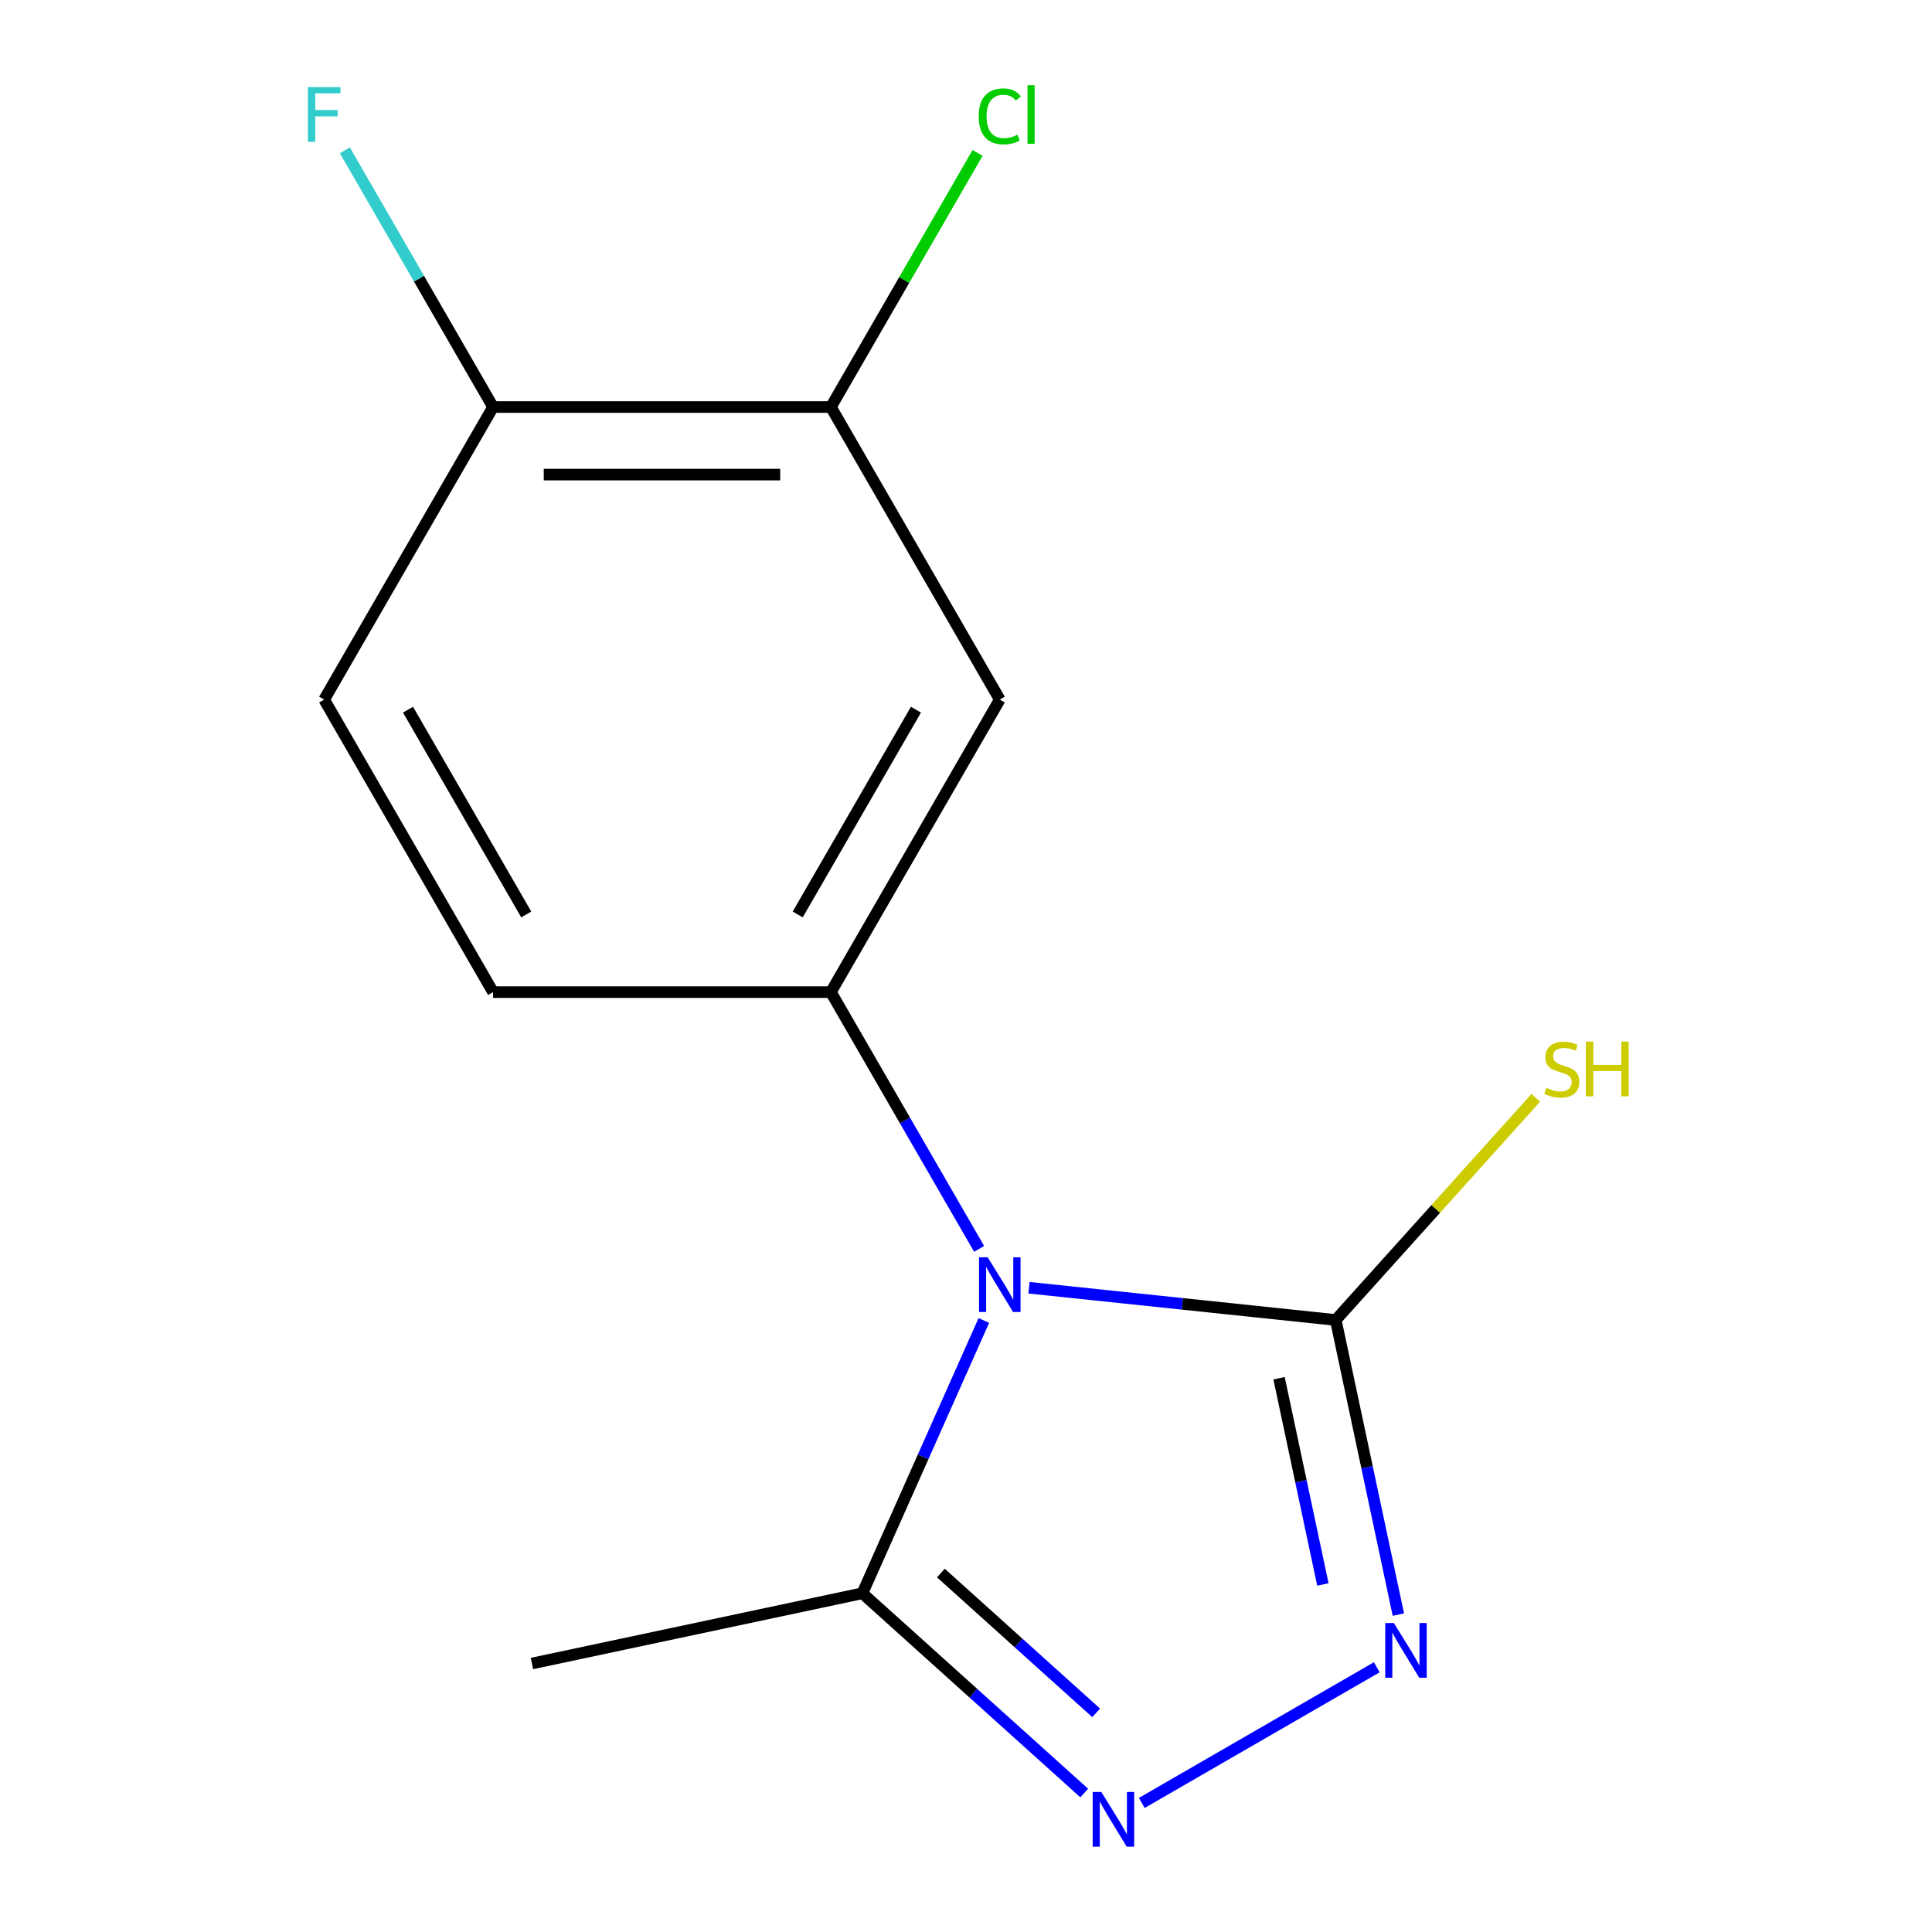<?xml version='1.0' encoding='iso-8859-1'?>
<svg version='1.1' baseProfile='full'
              xmlns='http://www.w3.org/2000/svg'
                      xmlns:rdkit='http://www.rdkit.org/xml'
                      xmlns:xlink='http://www.w3.org/1999/xlink'
                  xml:space='preserve'
width='1000px' height='1000px' viewBox='0 0 1000 1000'>
<!-- END OF HEADER -->
<rect style='opacity:1.0;fill:#FFFFFF;stroke:none' width='1000' height='1000' x='0' y='0'> </rect>
<path class='bond-0' d='M 532.598,666.534 L 611.988,674.878' style='fill:none;fill-rule:evenodd;stroke:#0000FF;stroke-width:6px;stroke-linecap:butt;stroke-linejoin:miter;stroke-opacity:1' />
<path class='bond-0' d='M 611.988,674.878 L 691.377,683.222' style='fill:none;fill-rule:evenodd;stroke:#000000;stroke-width:6px;stroke-linecap:butt;stroke-linejoin:miter;stroke-opacity:1' />
<path class='bond-3' d='M 506.788,646.414 L 468.425,579.968' style='fill:none;fill-rule:evenodd;stroke:#0000FF;stroke-width:6px;stroke-linecap:butt;stroke-linejoin:miter;stroke-opacity:1' />
<path class='bond-3' d='M 468.425,579.968 L 430.063,513.523' style='fill:none;fill-rule:evenodd;stroke:#000000;stroke-width:6px;stroke-linecap:butt;stroke-linejoin:miter;stroke-opacity:1' />
<path class='bond-4' d='M 509.236,683.477 L 477.803,754.077' style='fill:none;fill-rule:evenodd;stroke:#0000FF;stroke-width:6px;stroke-linecap:butt;stroke-linejoin:miter;stroke-opacity:1' />
<path class='bond-4' d='M 477.803,754.077 L 446.37,824.677' style='fill:none;fill-rule:evenodd;stroke:#000000;stroke-width:6px;stroke-linecap:butt;stroke-linejoin:miter;stroke-opacity:1' />
<path class='bond-1' d='M 691.377,683.222 L 707.584,759.47' style='fill:none;fill-rule:evenodd;stroke:#000000;stroke-width:6px;stroke-linecap:butt;stroke-linejoin:miter;stroke-opacity:1' />
<path class='bond-1' d='M 707.584,759.47 L 723.791,835.718' style='fill:none;fill-rule:evenodd;stroke:#0000FF;stroke-width:6px;stroke-linecap:butt;stroke-linejoin:miter;stroke-opacity:1' />
<path class='bond-1' d='M 662.034,713.367 L 673.379,766.74' style='fill:none;fill-rule:evenodd;stroke:#000000;stroke-width:6px;stroke-linecap:butt;stroke-linejoin:miter;stroke-opacity:1' />
<path class='bond-1' d='M 673.379,766.74 L 684.724,820.114' style='fill:none;fill-rule:evenodd;stroke:#0000FF;stroke-width:6px;stroke-linecap:butt;stroke-linejoin:miter;stroke-opacity:1' />
<path class='bond-9' d='M 691.377,683.222 L 743.15,625.723' style='fill:none;fill-rule:evenodd;stroke:#000000;stroke-width:6px;stroke-linecap:butt;stroke-linejoin:miter;stroke-opacity:1' />
<path class='bond-9' d='M 743.15,625.723 L 794.922,568.224' style='fill:none;fill-rule:evenodd;stroke:#CCCC00;stroke-width:6px;stroke-linecap:butt;stroke-linejoin:miter;stroke-opacity:1' />
<path class='bond-14' d='M 712.619,862.974 L 590.982,933.2' style='fill:none;fill-rule:evenodd;stroke:#0000FF;stroke-width:6px;stroke-linecap:butt;stroke-linejoin:miter;stroke-opacity:1' />
<path class='bond-2' d='M 561.196,928.067 L 503.783,876.372' style='fill:none;fill-rule:evenodd;stroke:#0000FF;stroke-width:6px;stroke-linecap:butt;stroke-linejoin:miter;stroke-opacity:1' />
<path class='bond-2' d='M 503.783,876.372 L 446.37,824.677' style='fill:none;fill-rule:evenodd;stroke:#000000;stroke-width:6px;stroke-linecap:butt;stroke-linejoin:miter;stroke-opacity:1' />
<path class='bond-2' d='M 567.371,886.571 L 527.182,850.384' style='fill:none;fill-rule:evenodd;stroke:#0000FF;stroke-width:6px;stroke-linecap:butt;stroke-linejoin:miter;stroke-opacity:1' />
<path class='bond-2' d='M 527.182,850.384 L 486.993,814.198' style='fill:none;fill-rule:evenodd;stroke:#000000;stroke-width:6px;stroke-linecap:butt;stroke-linejoin:miter;stroke-opacity:1' />
<path class='bond-5' d='M 430.063,513.523 L 517.487,362.1' style='fill:none;fill-rule:evenodd;stroke:#000000;stroke-width:6px;stroke-linecap:butt;stroke-linejoin:miter;stroke-opacity:1' />
<path class='bond-5' d='M 412.892,473.324 L 474.089,367.328' style='fill:none;fill-rule:evenodd;stroke:#000000;stroke-width:6px;stroke-linecap:butt;stroke-linejoin:miter;stroke-opacity:1' />
<path class='bond-7' d='M 430.063,513.523 L 255.215,513.523' style='fill:none;fill-rule:evenodd;stroke:#000000;stroke-width:6px;stroke-linecap:butt;stroke-linejoin:miter;stroke-opacity:1' />
<path class='bond-13' d='M 446.37,824.677 L 275.343,861.03' style='fill:none;fill-rule:evenodd;stroke:#000000;stroke-width:6px;stroke-linecap:butt;stroke-linejoin:miter;stroke-opacity:1' />
<path class='bond-6' d='M 517.487,362.1 L 430.063,210.677' style='fill:none;fill-rule:evenodd;stroke:#000000;stroke-width:6px;stroke-linecap:butt;stroke-linejoin:miter;stroke-opacity:1' />
<path class='bond-11' d='M 430.063,210.677 L 468.027,144.921' style='fill:none;fill-rule:evenodd;stroke:#000000;stroke-width:6px;stroke-linecap:butt;stroke-linejoin:miter;stroke-opacity:1' />
<path class='bond-11' d='M 468.027,144.921 L 505.991,79.165' style='fill:none;fill-rule:evenodd;stroke:#00CC00;stroke-width:6px;stroke-linecap:butt;stroke-linejoin:miter;stroke-opacity:1' />
<path class='bond-15' d='M 430.063,210.677 L 255.215,210.677' style='fill:none;fill-rule:evenodd;stroke:#000000;stroke-width:6px;stroke-linecap:butt;stroke-linejoin:miter;stroke-opacity:1' />
<path class='bond-15' d='M 403.836,245.647 L 281.442,245.647' style='fill:none;fill-rule:evenodd;stroke:#000000;stroke-width:6px;stroke-linecap:butt;stroke-linejoin:miter;stroke-opacity:1' />
<path class='bond-10' d='M 255.215,513.523 L 167.791,362.1' style='fill:none;fill-rule:evenodd;stroke:#000000;stroke-width:6px;stroke-linecap:butt;stroke-linejoin:miter;stroke-opacity:1' />
<path class='bond-10' d='M 272.386,473.324 L 211.189,367.328' style='fill:none;fill-rule:evenodd;stroke:#000000;stroke-width:6px;stroke-linecap:butt;stroke-linejoin:miter;stroke-opacity:1' />
<path class='bond-8' d='M 255.215,210.677 L 167.791,362.1' style='fill:none;fill-rule:evenodd;stroke:#000000;stroke-width:6px;stroke-linecap:butt;stroke-linejoin:miter;stroke-opacity:1' />
<path class='bond-12' d='M 255.215,210.677 L 216.852,144.231' style='fill:none;fill-rule:evenodd;stroke:#000000;stroke-width:6px;stroke-linecap:butt;stroke-linejoin:miter;stroke-opacity:1' />
<path class='bond-12' d='M 216.852,144.231 L 178.49,77.785' style='fill:none;fill-rule:evenodd;stroke:#33CCCC;stroke-width:6px;stroke-linecap:butt;stroke-linejoin:miter;stroke-opacity:1' />
<path  class='atom-0' d='M 511.227 650.785
L 520.507 665.785
Q 521.427 667.265, 522.907 669.945
Q 524.387 672.625, 524.467 672.785
L 524.467 650.785
L 528.227 650.785
L 528.227 679.105
L 524.347 679.105
L 514.387 662.705
Q 513.227 660.785, 511.987 658.585
Q 510.787 656.385, 510.427 655.705
L 510.427 679.105
L 506.747 679.105
L 506.747 650.785
L 511.227 650.785
' fill='#0000FF'/>
<path  class='atom-2' d='M 721.47 840.089
L 730.75 855.089
Q 731.67 856.569, 733.15 859.249
Q 734.63 861.929, 734.71 862.089
L 734.71 840.089
L 738.47 840.089
L 738.47 868.409
L 734.59 868.409
L 724.63 852.009
Q 723.47 850.089, 722.23 847.889
Q 721.03 845.689, 720.67 845.009
L 720.67 868.409
L 716.99 868.409
L 716.99 840.089
L 721.47 840.089
' fill='#0000FF'/>
<path  class='atom-3' d='M 570.047 927.513
L 579.327 942.513
Q 580.247 943.993, 581.727 946.673
Q 583.207 949.353, 583.287 949.513
L 583.287 927.513
L 587.047 927.513
L 587.047 955.833
L 583.167 955.833
L 573.207 939.433
Q 572.047 937.513, 570.807 935.313
Q 569.607 933.113, 569.247 932.433
L 569.247 955.833
L 565.567 955.833
L 565.567 927.513
L 570.047 927.513
' fill='#0000FF'/>
<path  class='atom-10' d='M 800.373 563.045
Q 800.693 563.165, 802.013 563.725
Q 803.333 564.285, 804.773 564.645
Q 806.253 564.965, 807.693 564.965
Q 810.373 564.965, 811.933 563.685
Q 813.493 562.365, 813.493 560.085
Q 813.493 558.525, 812.693 557.565
Q 811.933 556.605, 810.733 556.085
Q 809.533 555.565, 807.533 554.965
Q 805.013 554.205, 803.493 553.485
Q 802.013 552.765, 800.933 551.245
Q 799.893 549.725, 799.893 547.165
Q 799.893 543.605, 802.293 541.405
Q 804.733 539.205, 809.533 539.205
Q 812.813 539.205, 816.533 540.765
L 815.613 543.845
Q 812.213 542.445, 809.653 542.445
Q 806.893 542.445, 805.373 543.605
Q 803.853 544.725, 803.893 546.685
Q 803.893 548.205, 804.653 549.125
Q 805.453 550.045, 806.573 550.565
Q 807.733 551.085, 809.653 551.685
Q 812.213 552.485, 813.733 553.285
Q 815.253 554.085, 816.333 555.725
Q 817.453 557.325, 817.453 560.085
Q 817.453 564.005, 814.813 566.125
Q 812.213 568.205, 807.853 568.205
Q 805.333 568.205, 803.413 567.645
Q 801.533 567.125, 799.293 566.205
L 800.373 563.045
' fill='#CCCC00'/>
<path  class='atom-10' d='M 820.853 539.125
L 824.693 539.125
L 824.693 551.165
L 839.173 551.165
L 839.173 539.125
L 843.013 539.125
L 843.013 567.445
L 839.173 567.445
L 839.173 554.365
L 824.693 554.365
L 824.693 567.445
L 820.853 567.445
L 820.853 539.125
' fill='#CCCC00'/>
<path  class='atom-12' d='M 506.567 60.234
Q 506.567 53.194, 509.847 49.514
Q 513.167 45.794, 519.447 45.794
Q 525.287 45.794, 528.407 49.914
L 525.767 52.074
Q 523.487 49.074, 519.447 49.074
Q 515.167 49.074, 512.887 51.954
Q 510.647 54.794, 510.647 60.234
Q 510.647 65.834, 512.967 68.714
Q 515.327 71.594, 519.887 71.594
Q 523.007 71.594, 526.647 69.714
L 527.767 72.714
Q 526.287 73.674, 524.047 74.234
Q 521.807 74.794, 519.327 74.794
Q 513.167 74.794, 509.847 71.034
Q 506.567 67.274, 506.567 60.234
' fill='#00CC00'/>
<path  class='atom-12' d='M 531.847 44.074
L 535.527 44.074
L 535.527 74.434
L 531.847 74.434
L 531.847 44.074
' fill='#00CC00'/>
<path  class='atom-13' d='M 159.371 45.094
L 176.211 45.094
L 176.211 48.334
L 163.171 48.334
L 163.171 56.934
L 174.771 56.934
L 174.771 60.214
L 163.171 60.214
L 163.171 73.414
L 159.371 73.414
L 159.371 45.094
' fill='#33CCCC'/>
</svg>
